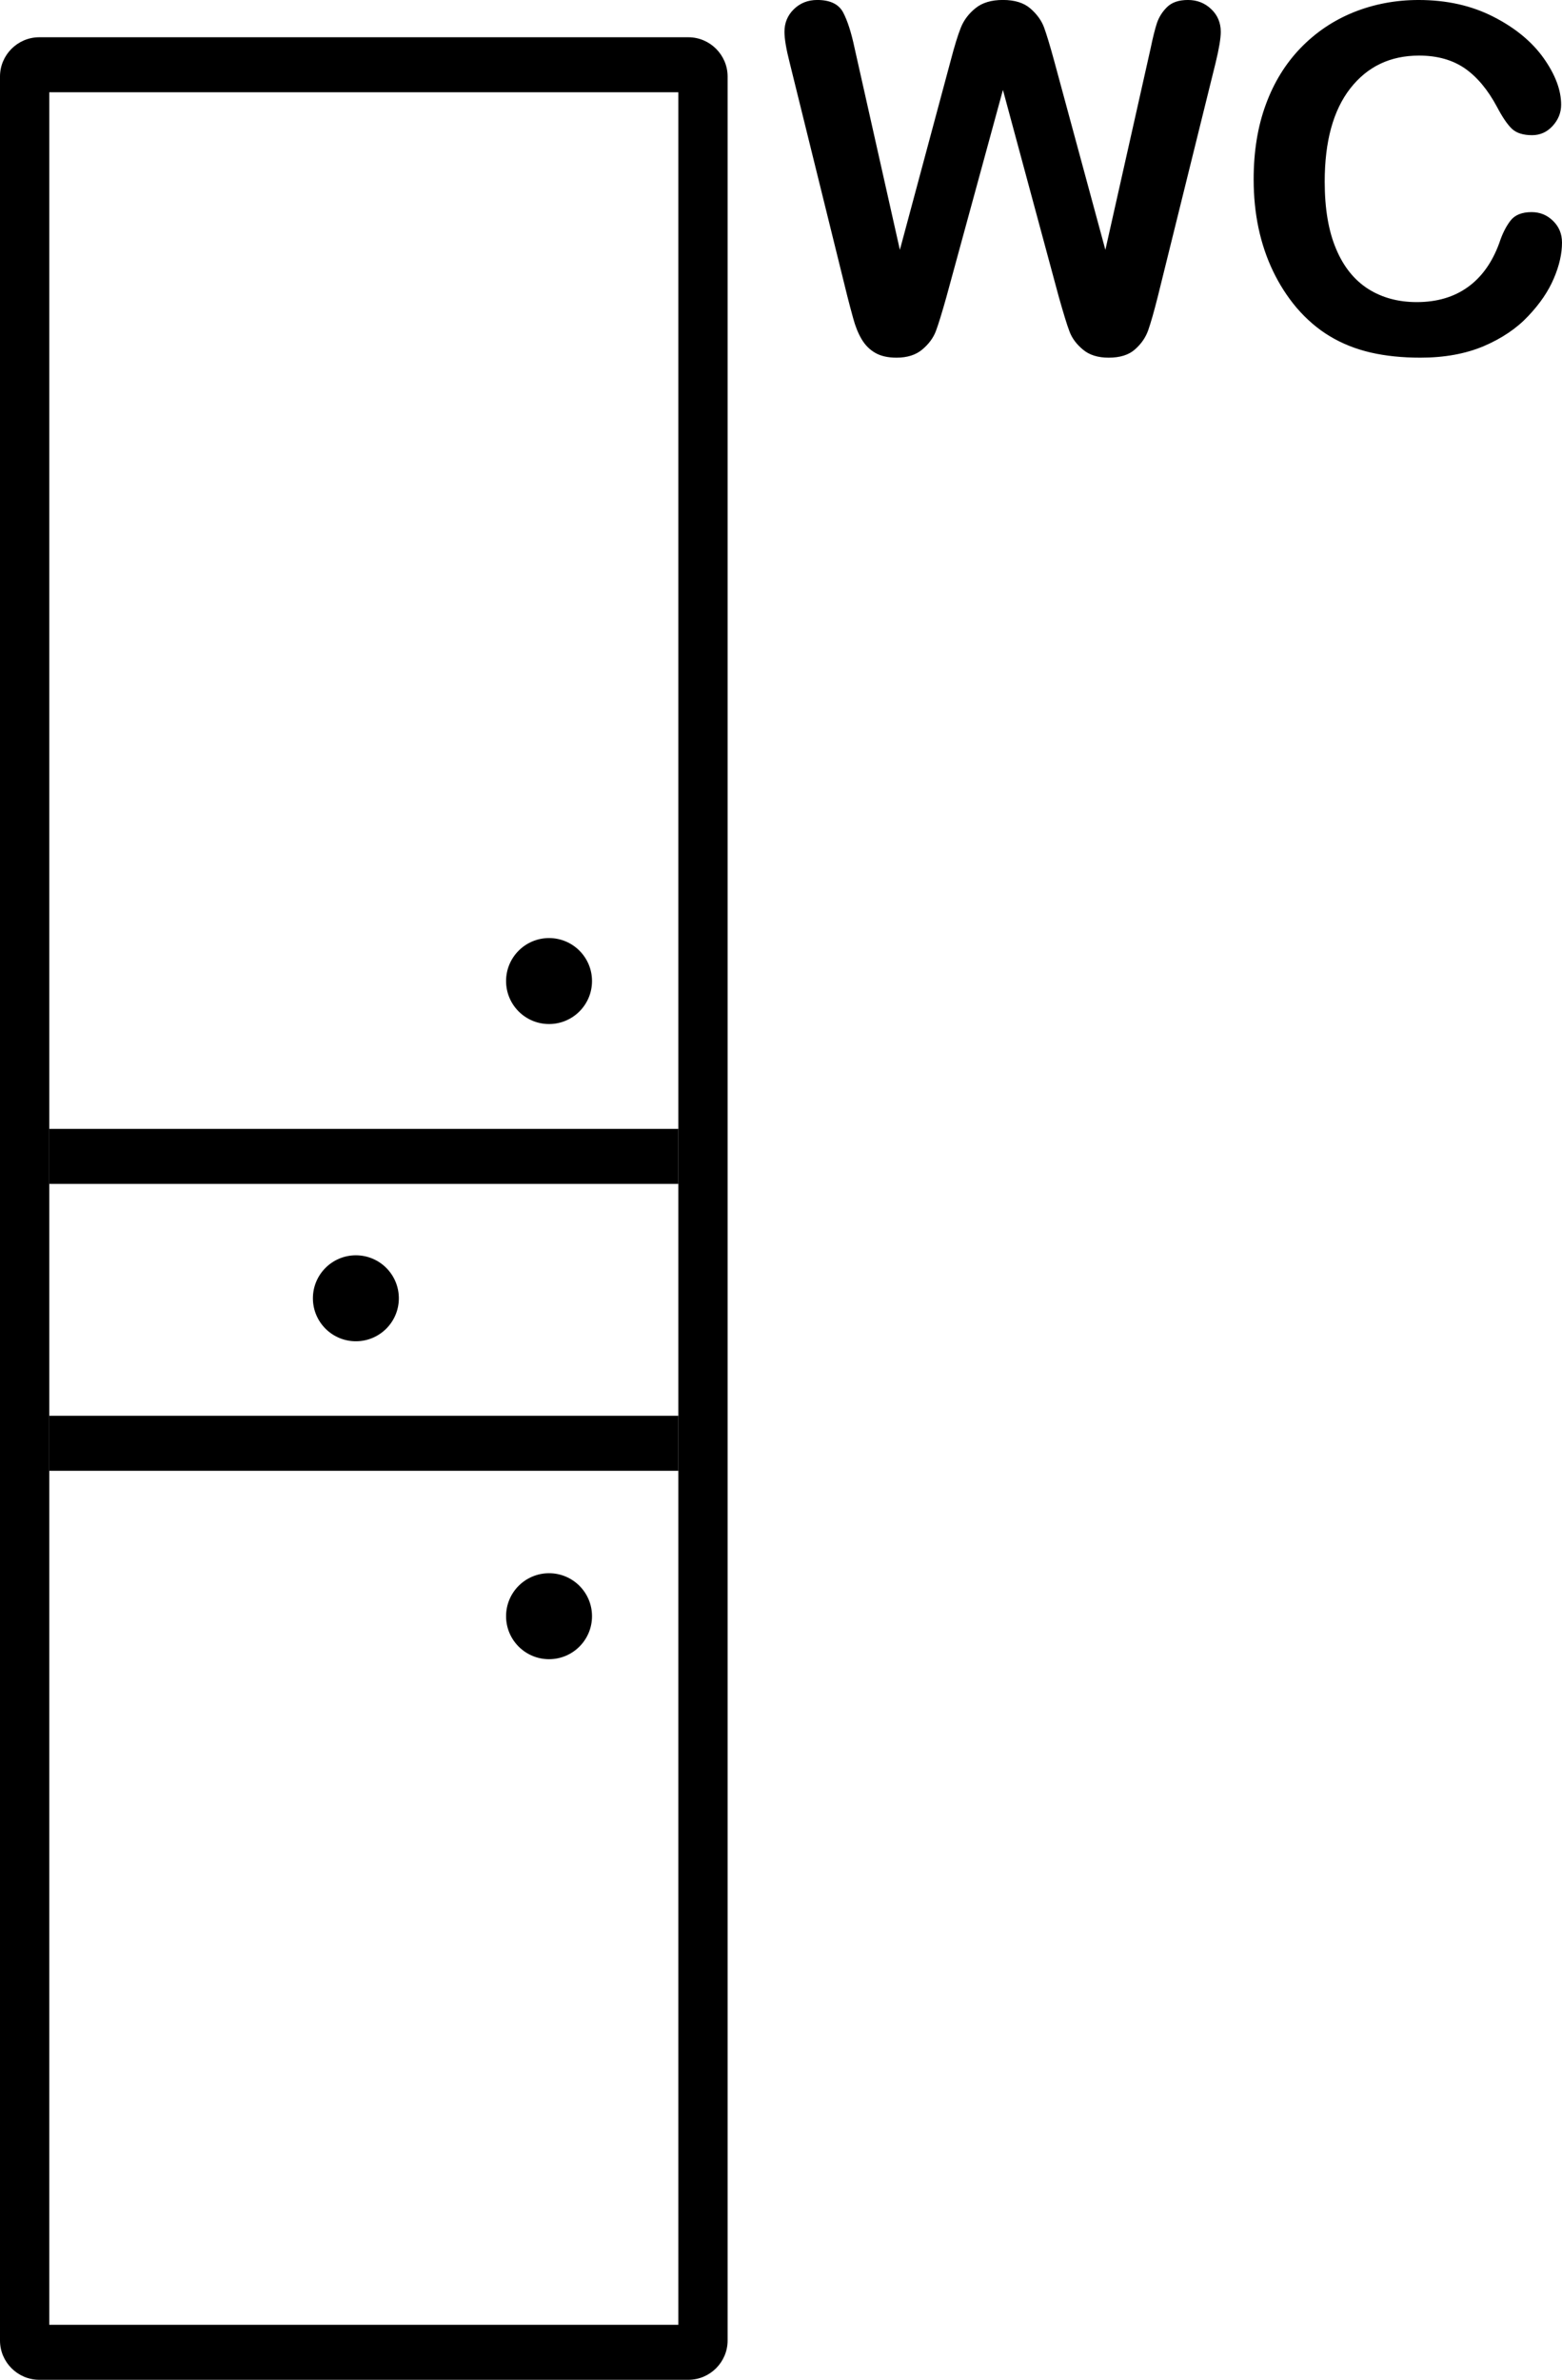<?xml version="1.0" encoding="UTF-8"?>
<!DOCTYPE svg PUBLIC "-//W3C//DTD SVG 1.1//EN" "http://www.w3.org/Graphics/SVG/1.1/DTD/svg11.dtd">
<!-- Creator: CorelDRAW -->
<svg xmlns="http://www.w3.org/2000/svg" xml:space="preserve" width="61.548mm" height="93.742mm" version="1.1" style="shape-rendering:geometricPrecision; text-rendering:geometricPrecision; image-rendering:optimizeQuality; fill-rule:evenodd; clip-rule:evenodd"
viewBox="0 0 813.14 1238.47"
 xmlns:xlink="http://www.w3.org/1999/xlink"
 xmlns:xodm="http://www.corel.com/coreldraw/odm/2003">
 <defs>
  <style type="text/css">
   <![CDATA[
    .fil0 {fill:black}
    .fil1 {fill:black;fill-rule:nonzero}
   ]]>
  </style>
 </defs>
 <g id="Слой_x0020_1">
  <g id="_1661101471296">
   <path class="fil0" d="M378.78 1218.03c0,11.24 -9.2,20.44 -20.44,20.44l-337.9 0c-11.24,0 -20.44,-9.2 -20.44,-20.44 0,-392.73 0,-785.47 0,-1178.2 0,-11.25 9.2,-20.44 20.44,-20.44l337.9 0c11.24,0 20.44,9.2 20.44,20.44 0,392.73 0,785.47 0,1178.2zm-353.13 -8.19l327.47 0c0,-387.28 0,-774.55 0,-1161.83l-327.47 0c0,387.28 0,774.55 0,1161.83z"/>
   <circle class="fil0" cx="185.26" cy="675.64" r="22.37"/>
   <rect class="fil0" x="25.66" y="587.49" width="327.47" height="28.63"/>
   <rect class="fil0" x="25.66" y="736.79" width="327.47" height="28.63"/>
   <circle class="fil0" cx="285.82" cy="510.55" r="22.37"/>
   <circle class="fil0" cx="285.82" cy="841.09" r="22.37"/>
   <path class="fil1" d="M551.24 154.7l-29.14 -107.91 -29.47 107.91c-2.31,8.22 -4.11,14.09 -5.45,17.65 -1.34,3.52 -3.73,6.75 -7.09,9.56 -3.35,2.81 -7.8,4.23 -13.37,4.23 -4.53,0 -8.22,-0.84 -11.11,-2.52 -2.93,-1.68 -5.28,-4.07 -7.09,-7.13 -1.8,-3.06 -3.27,-6.71 -4.4,-10.94 -1.17,-4.19 -2.18,-8.09 -3.1,-11.7l-29.93 -121.2c-1.8,-7.04 -2.72,-12.41 -2.72,-16.1 0,-4.65 1.63,-8.59 4.91,-11.78 3.27,-3.19 7.34,-4.78 12.16,-4.78 6.67,0 11.11,2.14 13.42,6.37 2.26,4.28 4.28,10.44 5.99,18.57l23.6 105.1 26.41 -98.35c1.97,-7.55 3.73,-13.29 5.28,-17.19 1.55,-3.94 4.11,-7.34 7.63,-10.19 3.52,-2.89 8.3,-4.32 14.34,-4.32 6.16,0 10.94,1.51 14.34,4.49 3.4,2.98 5.74,6.25 7.04,9.77 1.3,3.52 3.06,9.31 5.28,17.44l26.66 98.35 23.6 -105.1c1.13,-5.49 2.22,-9.81 3.23,-12.91 1.05,-3.1 2.81,-5.91 5.28,-8.34 2.52,-2.47 6.12,-3.69 10.9,-3.69 4.74,0 8.76,1.59 12.07,4.74 3.31,3.14 4.99,7.09 4.99,11.82 0,3.35 -0.88,8.72 -2.68,16.1l-29.98 121.2c-2.05,8.18 -3.77,14.17 -5.11,17.99 -1.34,3.82 -3.65,7.13 -6.88,9.98 -3.23,2.89 -7.8,4.32 -13.71,4.32 -5.58,0 -10.02,-1.38 -13.37,-4.19 -3.35,-2.77 -5.7,-5.91 -7,-9.39 -1.34,-3.48 -3.14,-9.43 -5.53,-17.86zm261.9 -28.47c0,5.74 -1.38,11.95 -4.23,18.61 -2.81,6.67 -7.25,13.21 -13.33,19.62 -6.04,6.46 -13.79,11.66 -23.18,15.68 -9.43,3.98 -20.42,6 -32.95,6 -9.48,0 -18.11,-0.88 -25.91,-2.68 -7.76,-1.8 -14.84,-4.61 -21.17,-8.43 -6.33,-3.77 -12.2,-8.8 -17.52,-15.01 -4.74,-5.66 -8.8,-11.95 -12.16,-18.95 -3.35,-7 -5.87,-14.51 -7.55,-22.43 -1.68,-7.97 -2.52,-16.39 -2.52,-25.32 0,-14.46 2.1,-27.46 6.33,-38.91 4.19,-11.49 10.27,-21.3 18.11,-29.43 7.88,-8.13 17.06,-14.34 27.63,-18.61 10.57,-4.23 21.84,-6.37 33.79,-6.37 14.59,0 27.54,2.89 38.95,8.72 11.36,5.79 20.08,13 26.16,21.55 6.04,8.55 9.1,16.6 9.1,24.23 0,4.19 -1.51,7.84 -4.44,11.07 -2.94,3.19 -6.5,4.78 -10.69,4.78 -4.65,0 -8.18,-1.13 -10.48,-3.31 -2.35,-2.22 -4.95,-6.04 -7.8,-11.45 -4.78,-8.93 -10.36,-15.59 -16.77,-20.04 -6.46,-4.4 -14.34,-6.62 -23.77,-6.62 -15.01,0 -26.91,5.7 -35.8,17.06 -8.89,11.4 -13.33,27.59 -13.33,48.55 0,14 1.97,25.66 5.91,34.96 3.9,9.31 9.47,16.22 16.68,20.84 7.21,4.57 15.64,6.88 25.32,6.88 10.48,0 19.33,-2.6 26.58,-7.8 7.25,-5.2 12.7,-12.83 16.39,-22.93 1.55,-4.74 3.48,-8.6 5.79,-11.61 2.26,-2.98 5.95,-4.49 11.02,-4.49 4.36,0 8.09,1.51 11.19,4.57 3.1,3.02 4.65,6.79 4.65,11.28z"/>
  </g>
 </g>
</svg>
